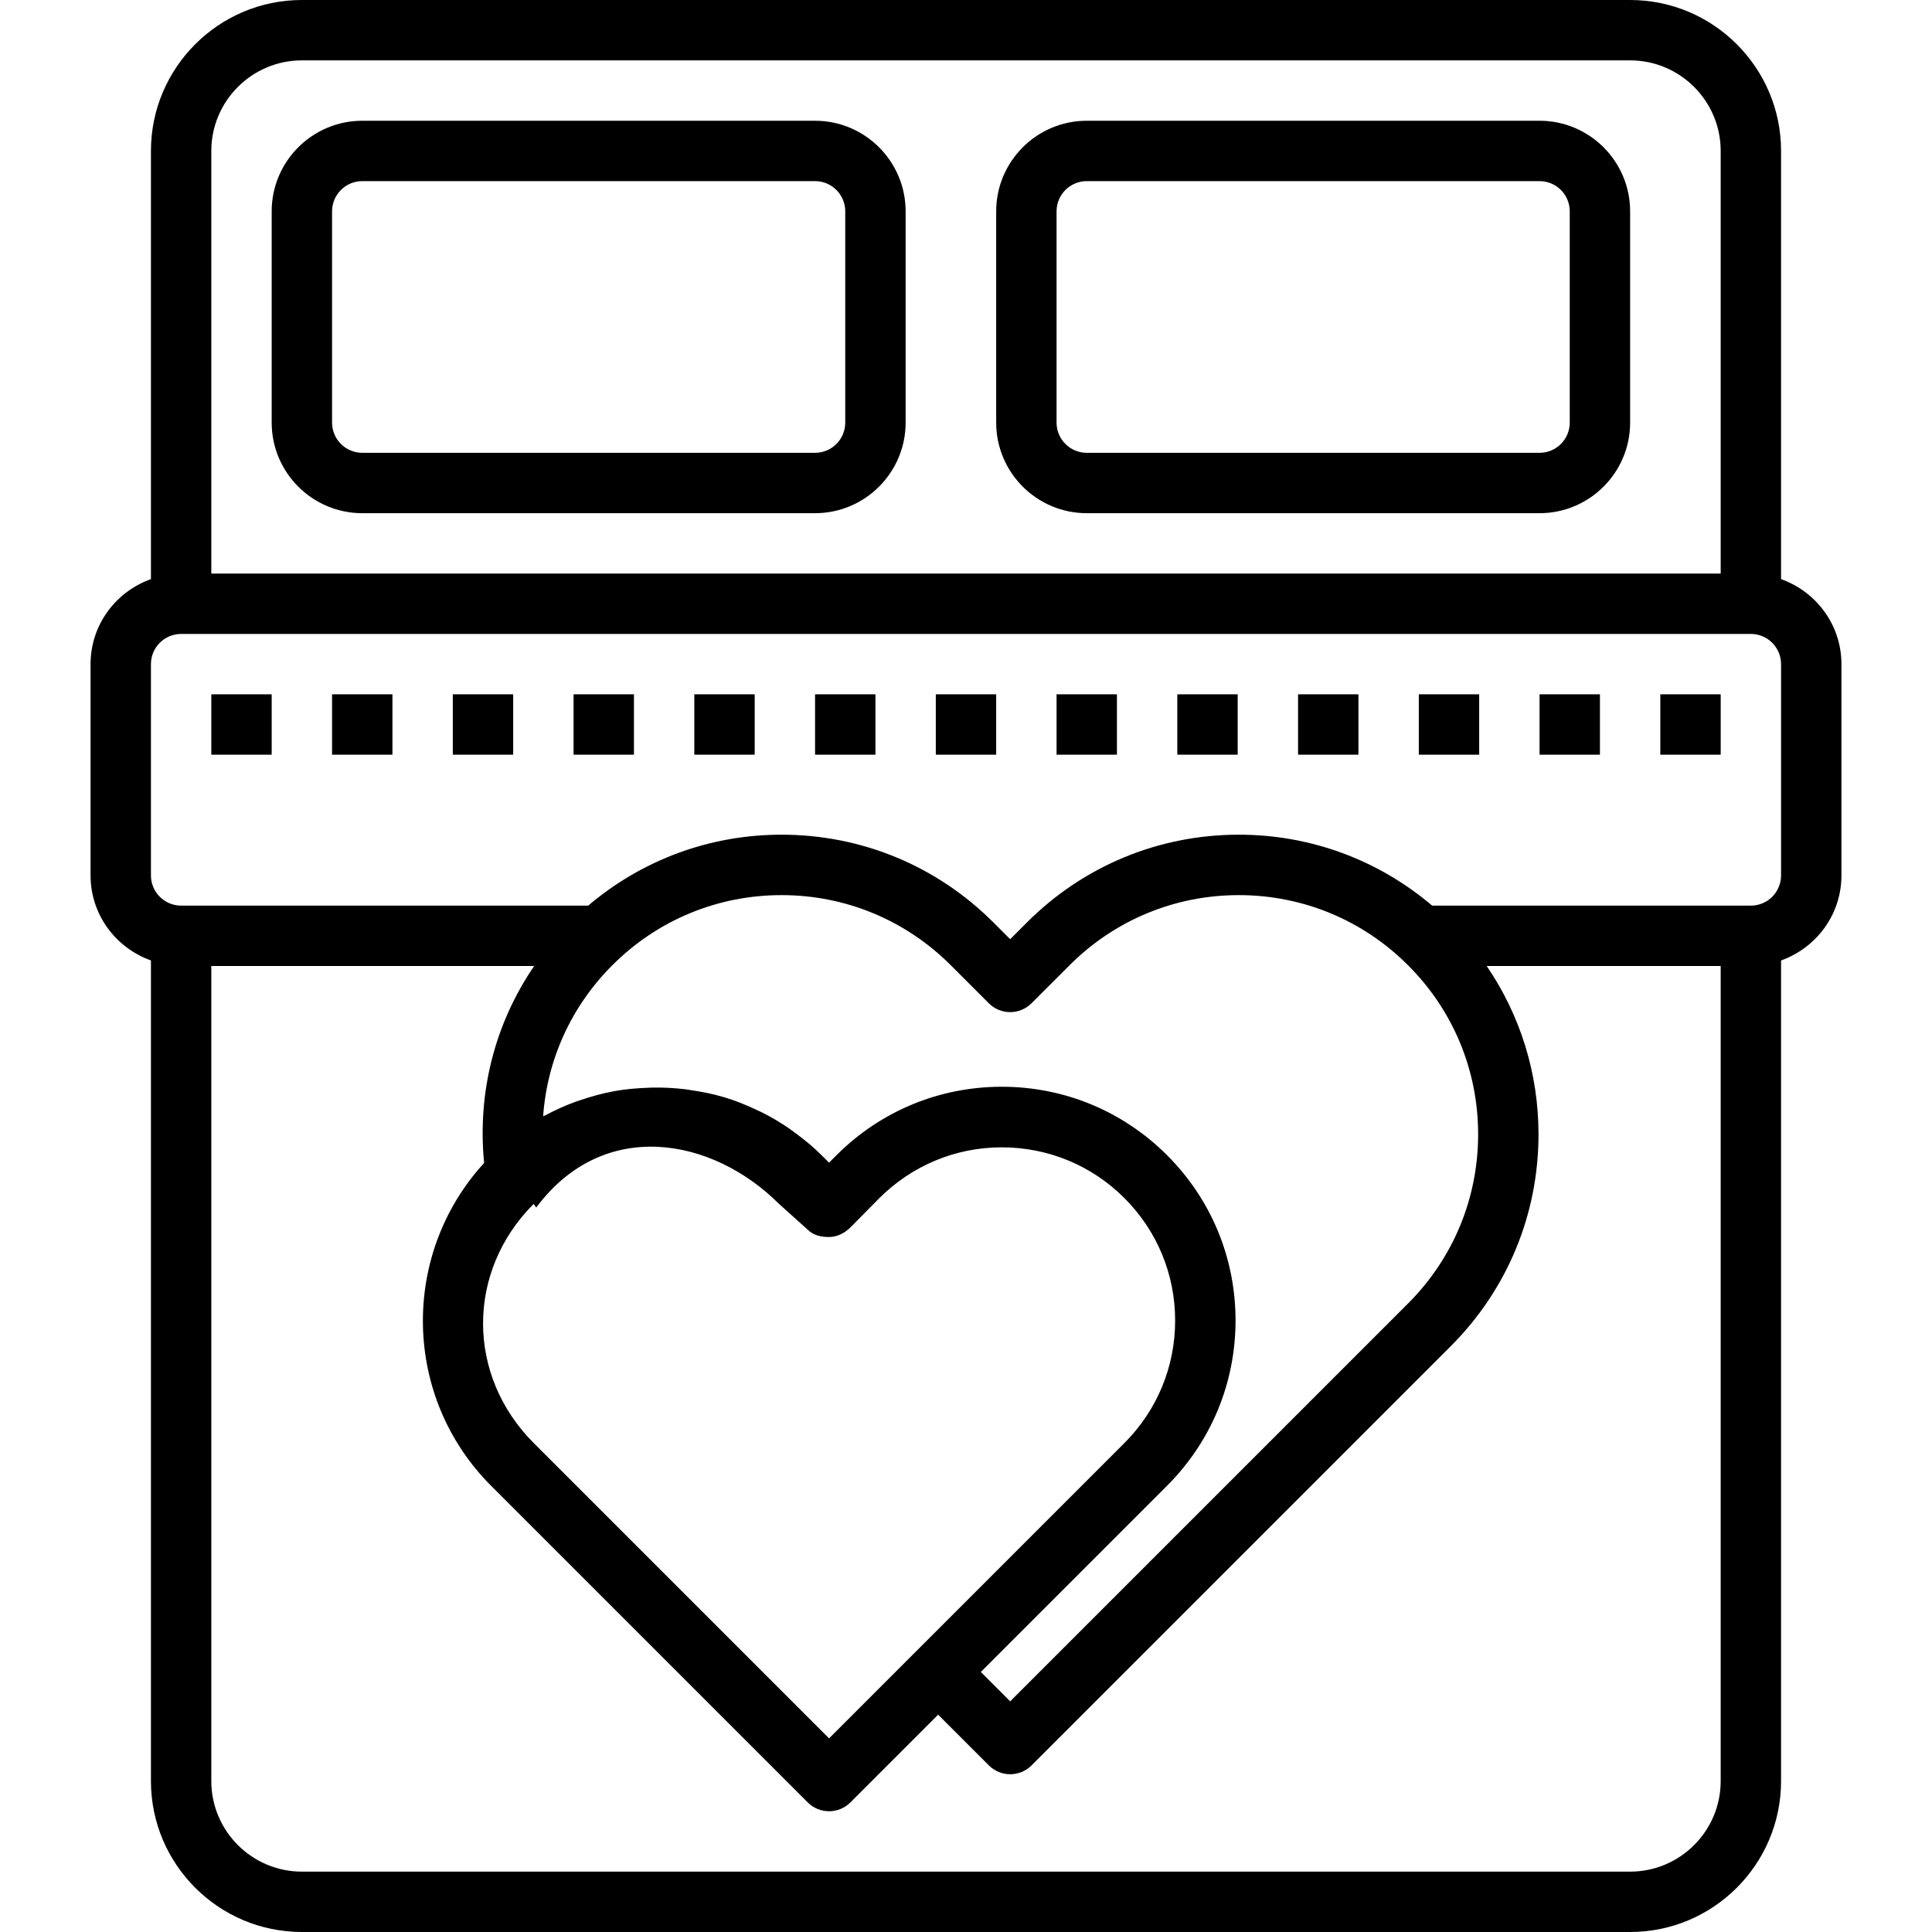 <?xml version="1.0" encoding="iso-8859-1"?>
<!-- Uploaded to: SVG Repo, www.svgrepo.com, Generator: SVG Repo Mixer Tools -->
<svg fill="#000000" version="1.1" id="Capa_1" xmlns="http://www.w3.org/2000/svg" xmlns:xlink="http://www.w3.org/1999/xlink" 
	 viewBox="0 0 64 64" xml:space="preserve">
<g>
	<path d="M12,17h15c1.654,0,3-1.346,3-3V7c0-1.654-1.346-3-3-3H12c-1.654,0-3,1.346-3,3v7C9,15.654,10.346,17,12,17z M11,7
		c0-0.551,0.448-1,1-1h15c0.552,0,1,0.449,1,1v7c0,0.551-0.448,1-1,1H12c-0.552,0-1-0.449-1-1V7z"/>
	<path d="M36,17h15c1.654,0,3-1.346,3-3V7c0-1.654-1.346-3-3-3H36c-1.654,0-3,1.346-3,3v7C33,15.654,34.346,17,36,17z M35,7
		c0-0.551,0.448-1,1-1h15c0.552,0,1,0.449,1,1v7c0,0.551-0.448,1-1,1H36c-0.552,0-1-0.449-1-1V7z"/>
	<path d="M59,19.184V5c0-2.757-2.243-5-5-5H10C7.243,0,5,2.243,5,5v14.184C3.838,19.598,3,20.698,3,22v7
		c0,1.302,0.838,2.402,2,2.816V59c0,2.757,2.243,5,5,5h44c2.757,0,5-2.243,5-5V31.816c1.161-0.414,2-1.514,2-2.816v-7
		C61,20.698,60.161,19.598,59,19.184z M10,2h44c1.654,0,3,1.346,3,3v14H7V5C7,3.346,8.346,2,10,2z M54,62H10c-1.654,0-3-1.346-3-3
		V32h10.695c-1.3,1.901-1.887,4.181-1.658,6.524c-2.776,3.034-2.705,7.757,0.231,10.694l10.489,10.489
		C26.944,59.895,27.198,60,27.464,60s0.519-0.105,0.707-0.293l2.906-2.906l1.68,1.68c0.195,0.195,0.451,0.293,0.707,0.293
		c0.256,0,0.512-0.098,0.707-0.293l13.886-13.886c1.875-1.875,2.908-4.367,2.908-7.019c0-2.019-0.603-3.944-1.716-5.576H57v27
		C57,60.654,55.654,62,54,62z M48.965,37.576c0,2.117-0.825,4.107-2.322,5.604L33.464,56.359l-0.973-0.973l6.169-6.169
		c1.463-1.462,2.269-3.407,2.269-5.475c0-2.068-0.806-4.013-2.269-5.475C37.198,36.806,35.254,36,33.185,36
		c-2.068,0-4.013,0.806-5.475,2.268l-0.247,0.247l-0.246-0.246c-0.278-0.278-0.578-0.523-0.887-0.749
		c-0.058-0.043-0.115-0.087-0.174-0.128c-0.301-0.208-0.613-0.392-0.935-0.552c-0.065-0.033-0.131-0.061-0.197-0.092
		c-0.336-0.156-0.679-0.295-1.031-0.4c-0.01-0.003-0.021-0.005-0.032-0.008c-0.348-0.103-0.703-0.174-1.061-0.226
		c-0.066-0.01-0.132-0.022-0.198-0.03c-0.354-0.043-0.709-0.062-1.065-0.057c-0.068,0.001-0.135,0.005-0.204,0.008
		c-0.368,0.014-0.736,0.047-1.099,0.113c-0.011,0.002-0.021,0.005-0.032,0.007c-0.358,0.067-0.71,0.165-1.057,0.282
		c-0.059,0.02-0.118,0.037-0.177,0.059c-0.34,0.124-0.671,0.273-0.994,0.446c-0.027,0.014-0.056,0.022-0.082,0.037
		c0.133-1.878,0.929-3.641,2.294-5.006c1.497-1.497,3.487-2.321,5.604-2.321c2.116,0,4.107,0.824,5.604,2.321l1.262,1.262
		c0.188,0.188,0.441,0.293,0.707,0.293s0.519-0.106,0.707-0.293l1.263-1.262c1.497-1.497,3.488-2.321,5.604-2.321
		c2.117,0,4.107,0.824,5.604,2.321C48.14,33.469,48.965,35.459,48.965,37.576z M27.464,57.586l-9.782-9.782
		c-2.239-2.239-2.239-5.687-0.005-7.921L17.763,40h0.001c2.237-3,5.842-2.318,8.039-0.122l0.953,0.856
		c0.188,0.188,0.441,0.244,0.707,0.244c0.265,0,0.519-0.13,0.707-0.317l0.954-0.966c1.085-1.084,2.526-1.688,4.06-1.688
		c1.534,0,2.976,0.595,4.061,1.679s1.683,2.525,1.683,4.059c0,1.534-0.598,2.975-1.683,4.06L30.37,54.68L27.464,57.586z M59,29
		c0,0.551-0.448,1-1,1H47.442c-1.789-1.518-4.031-2.35-6.404-2.35c-2.65,0-5.144,1.032-7.019,2.907l-0.556,0.555l-0.555-0.555
		c-1.875-1.875-4.368-2.907-7.019-2.907c-2.373,0-4.615,0.832-6.404,2.35H6c-0.552,0-1-0.449-1-1v-7c0-0.551,0.448-1,1-1h52
		c0.552,0,1,0.449,1,1V29z"/>
	<rect x="55" y="23" width="2" height="2"/>
	<rect x="51" y="23" width="2" height="2"/>
	<rect x="47" y="23" width="2" height="2"/>
	<rect x="43" y="23" width="2" height="2"/>
	<rect x="39" y="23" width="2" height="2"/>
	<rect x="35" y="23" width="2" height="2"/>
	<rect x="31" y="23" width="2" height="2"/>
	<rect x="27" y="23" width="2" height="2"/>
	<rect x="23" y="23" width="2" height="2"/>
	<rect x="19" y="23" width="2" height="2"/>
	<rect x="15" y="23" width="2" height="2"/>
	<rect x="11" y="23" width="2" height="2"/>
	<rect x="7" y="23" width="2" height="2"/>
</g>
</svg>